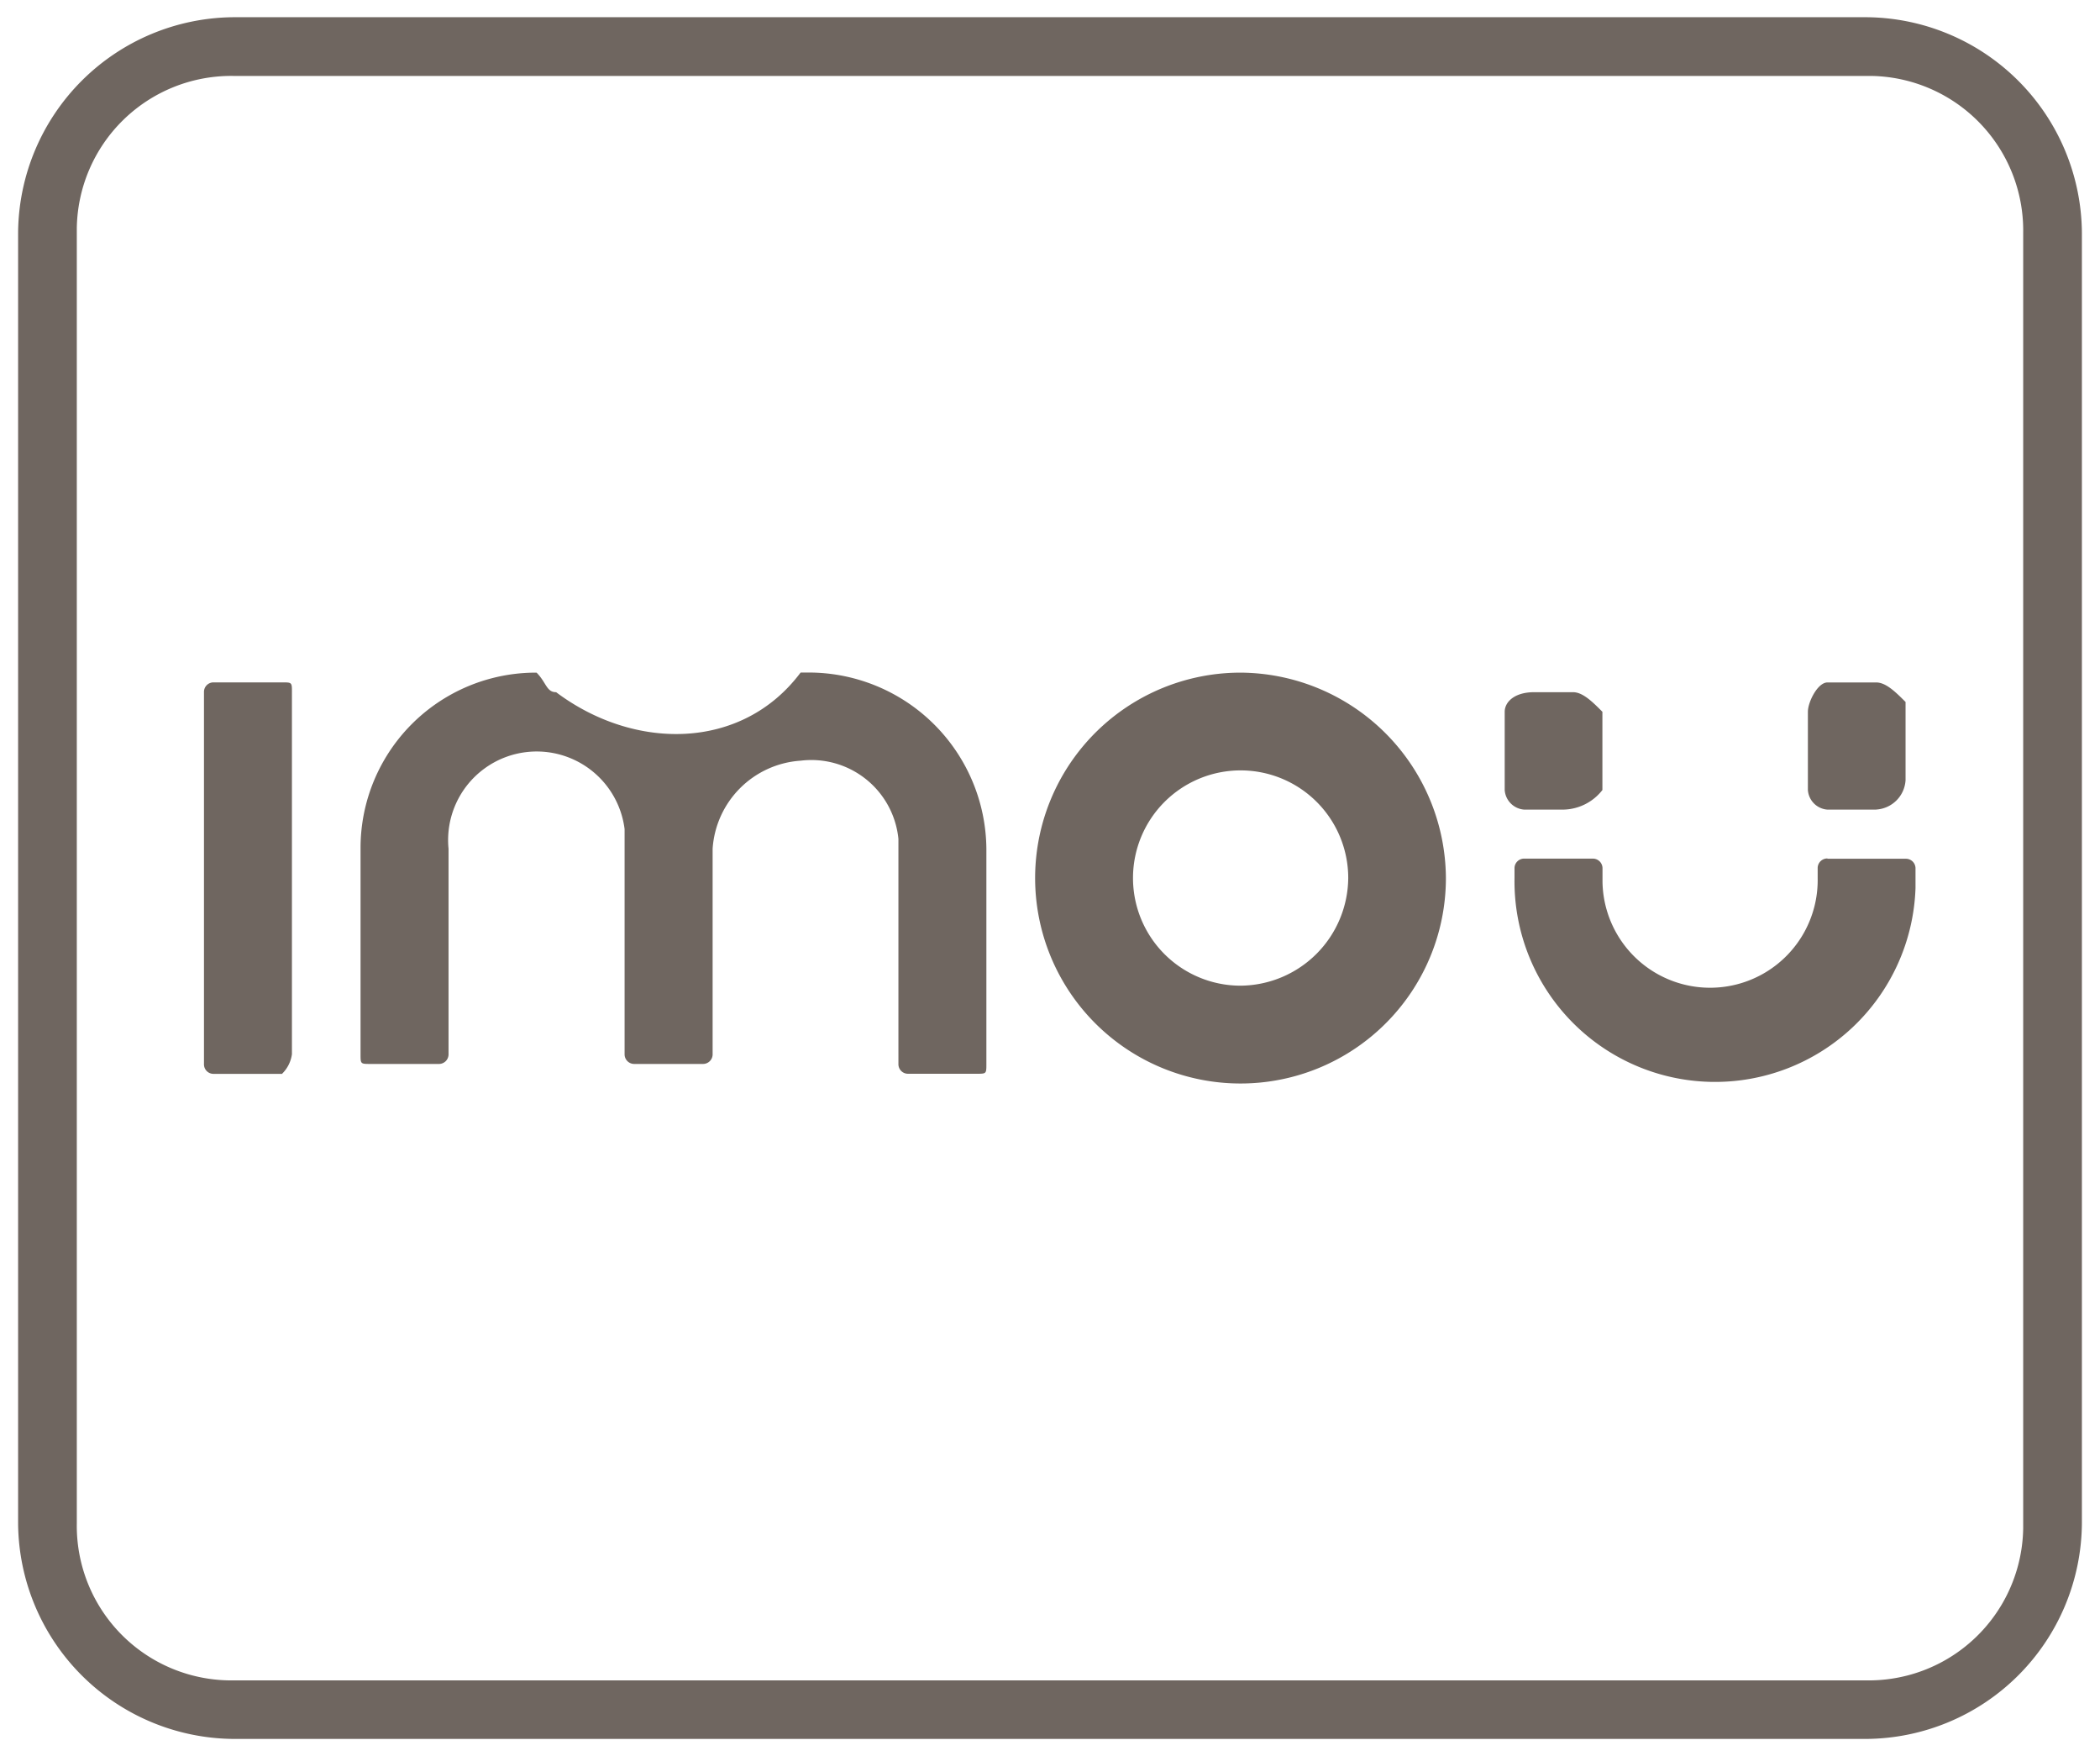 <svg id="Layer_1" data-name="Layer 1" xmlns="http://www.w3.org/2000/svg" viewBox="0 0 61 51"><defs><style>.cls-1{fill:#6f6660;}</style></defs><path class="cls-1" d="M54.224,50.5H6.773A6.306,6.306,0,0,1,.526,44.25V6.75A6.306,6.306,0,0,1,6.773.5H54.224a6.306,6.306,0,0,1,6.25,6.25v37.5A6.306,6.306,0,0,1,54.224,50.5ZM6.773,2.205A4.487,4.487,0,0,0,2.231,6.636V6.75h0v37.5A4.488,4.488,0,0,0,6.658,48.8H54.224a4.486,4.486,0,0,0,4.545-4.427V44.25h0V6.75a4.488,4.488,0,0,0-4.427-4.545H6.773Z"/><path class="cls-1" d="M8.2,31.186H6.208a.276.276,0,0,1-.283-.271.024.024,0,0,1,0-.012V20.1a.276.276,0,0,1,.271-.283h2c.284,0,.284,0,.284.283h0V30.614a.978.978,0,0,1-.284.567h0"/><path class="cls-1" d="M36.038,19.534A5.966,5.966,0,1,0,42,25.5h0a6,6,0,0,0-5.966-5.966m0,9.091A3.126,3.126,0,1,1,39.163,25.5v0a3.153,3.153,0,0,1-3.125,3.125h0"/><path class="cls-1" d="M45.413,23.512H44.276a.612.612,0,0,1-.568-.569h0V20.671c0-.285.284-.569.853-.569h1.133c.284,0,.568.284.852.569v2.272a1.471,1.471,0,0,1-1.136.569h0"/><path class="cls-1" d="M54.5,23.512H53.083a.612.612,0,0,1-.568-.569h0V20.671c0-.285.284-.852.568-.852H54.5c.284,0,.568.283.852.567v2.271a.908.908,0,0,1-.852.853h0"/><path class="cls-1" d="M53.083,24.931a.279.279,0,0,0-.284.273v.3a3.125,3.125,0,0,1-6.25.111q0-.055,0-.111v-.284a.28.28,0,0,0-.272-.285h-2a.279.279,0,0,0-.284.273v.3a5.826,5.826,0,0,0,11.648.284v-.568a.279.279,0,0,0-.272-.285H53.083Z"/><path class="cls-1" d="M23.254,19.534c-1.705,2.273-4.829,2.273-7.1.568-.283,0-.283-.283-.568-.568a5.092,5.092,0,0,0-5.113,5.071v6.009c0,.284,0,.284.284.284h1.988a.278.278,0,0,0,.284-.272.024.024,0,0,0,0-.012V24.648a2.573,2.573,0,0,1,5.114-.569v6.535a.279.279,0,0,0,.273.284h2a.279.279,0,0,0,.284-.272V24.648a2.745,2.745,0,0,1,2.557-2.557A2.542,2.542,0,0,1,26.09,24.3l.007.063V30.9a.277.277,0,0,0,.272.283h2c.283,0,.283,0,.283-.283h0v-6.25a5.163,5.163,0,0,0-5.2-5.119l-.187,0"/></svg>